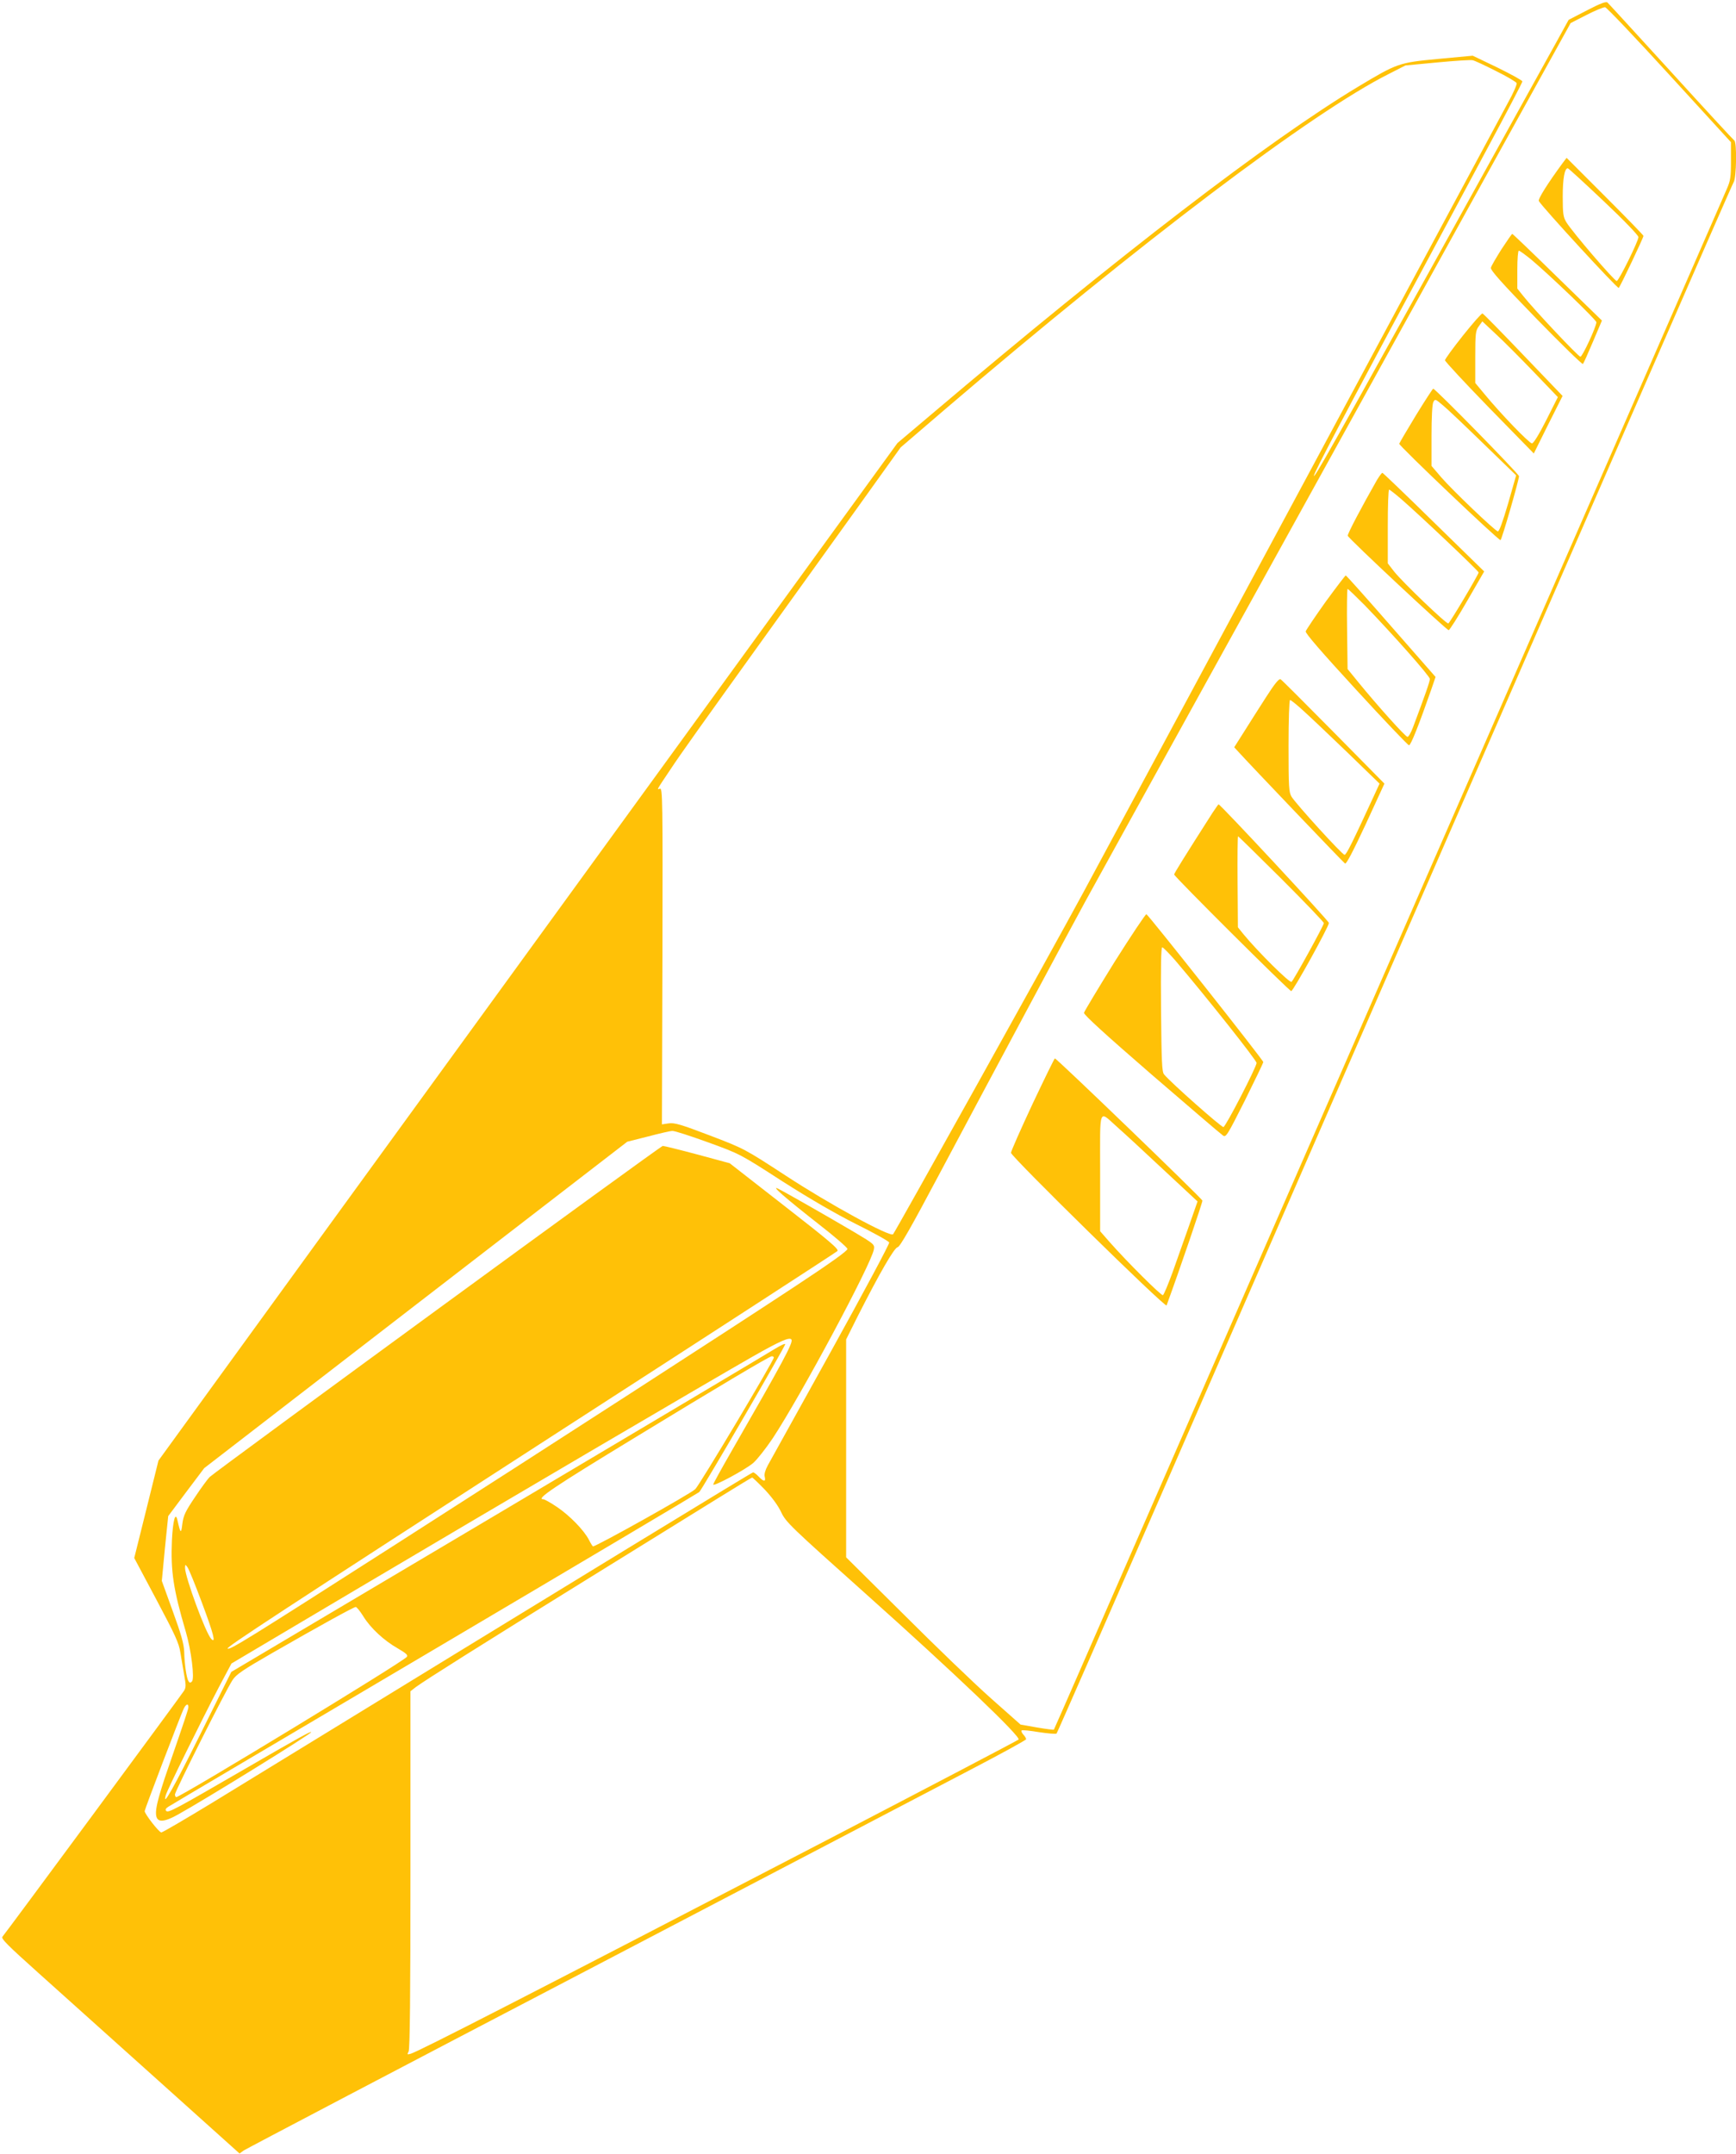 <?xml version="1.0" standalone="no"?>
<!DOCTYPE svg PUBLIC "-//W3C//DTD SVG 20010904//EN"
 "http://www.w3.org/TR/2001/REC-SVG-20010904/DTD/svg10.dtd">
<svg version="1.0" xmlns="http://www.w3.org/2000/svg"
 width="1032pt" height="1280pt" viewBox="0 0 1032 1280"
 preserveAspectRatio="xMidYMid meet">
<g transform="translate(0,1280) scale(0.1,-0.1)"
fill="#ffc107" stroke="none">
<path d="M9435 12739 l-110 -57 -71 -129 c-1235 -2229 -1408 -2540 -1439
-2578 -32 -40 103 219 458 882 200 373 457 851 570 1063 114 212 207 390 207
396 0 6 -66 42 -147 82 l-148 71 -204 -19 c-236 -22 -245 -26 -477 -165 -532
-320 -1420 -1001 -2539 -1949 l-200 -169 -1210 -1666 c-666 -916 -1654 -2277
-2197 -3023 l-986 -1358 -72 -290 -72 -289 132 -248 c111 -209 134 -258 142
-313 6 -36 16 -96 23 -135 11 -60 11 -73 -1 -93 -22 -34 -1064 -1445 -1079
-1461 -11 -11 26 -48 219 -221 127 -114 447 -401 710 -637 l480 -431 25 18
c15 10 919 485 2011 1055 1092 571 2132 1115 2312 1209 180 94 328 175 328
180 0 5 -7 18 -17 28 -9 10 -13 21 -10 24 4 4 50 -1 104 -10 53 -8 100 -12
104 -8 4 4 304 689 667 1522 2616 6005 3346 7678 3358 7697 17 26 20 238 4
248 -5 3 -175 187 -376 408 -202 221 -372 407 -378 412 -8 8 -44 -6 -121 -46z
m489 -384 l366 -400 0 -111 c0 -99 -3 -118 -26 -170 -14 -33 -419 -959 -899
-2059 -480 -1100 -1101 -2522 -1380 -3160 -279 -638 -779 -1783 -1112 -2545
-333 -762 -606 -1387 -608 -1389 -2 -2 -48 4 -101 13 l-97 17 -176 156 c-97
86 -330 310 -518 498 l-343 340 0 648 0 647 69 138 c130 256 217 407 237 410
14 2 81 120 243 425 297 558 798 1494 874 1632 33 61 354 641 712 1290 359
649 880 1592 1158 2095 278 503 620 1122 760 1374 l254 459 94 48 c52 27 102
47 111 46 9 -1 181 -182 382 -402z m-1031 23 c65 -32 120 -65 123 -72 3 -7
-20 -60 -52 -117 -31 -57 -574 -1067 -1206 -2244 -633 -1177 -1225 -2277
-1316 -2445 -201 -372 -1120 -2021 -1133 -2035 -18 -18 -378 178 -639 349
-244 159 -246 160 -450 238 -173 66 -211 77 -245 72 l-40 -6 3 1001 c2 932 1
1000 -15 994 -20 -8 -21 -10 61 112 66 100 173 249 576 810 150 209 391 543
534 743 l260 363 260 223 c1164 995 2185 1767 2641 1996 l100 51 190 18 c105
10 199 16 210 13 11 -2 73 -31 138 -64z m-4683 -6367 c190 -69 191 -70 439
-230 163 -104 316 -193 441 -256 105 -52 193 -101 196 -109 3 -7 -153 -298
-346 -647 -194 -349 -363 -654 -376 -678 -15 -28 -22 -52 -18 -67 8 -31 -6
-31 -36 1 -13 14 -28 25 -33 25 -7 0 -905 -548 -3213 -1962 -161 -98 -298
-178 -305 -178 -14 1 -99 110 -99 127 0 10 209 558 231 606 13 29 29 36 29 13
0 -13 -16 -61 -123 -371 -25 -71 -53 -161 -61 -198 -27 -116 7 -135 123 -70
161 89 791 479 791 489 0 8 -78 -35 -388 -215 -423 -245 -461 -266 -474 -253
-7 7 -3 15 13 25 13 9 726 430 1584 937 858 507 1565 927 1572 933 19 19 514
870 511 879 -2 5 -30 -9 -63 -29 -33 -21 -773 -461 -1645 -979 l-1585 -940
-180 -362 c-164 -329 -230 -447 -210 -372 7 29 211 442 317 645 l74 139 764
453 c849 503 2088 1231 2336 1372 162 92 219 117 229 100 11 -18 -47 -126
-359 -668 -58 -101 -106 -188 -106 -193 0 -15 193 89 238 128 23 20 75 86 116
147 167 253 586 1035 601 1122 5 29 2 32 -112 100 -175 103 -424 245 -458 261
-45 22 43 -55 242 -211 93 -72 169 -138 171 -147 2 -10 -98 -82 -315 -225
-368 -243 -1450 -942 -2355 -1521 -903 -578 -1003 -640 -1015 -629 -8 8 280
197 1967 1287 905 584 1651 1068 1658 1075 12 10 -46 59 -313 267 l-327 255
-192 52 c-105 28 -198 51 -206 51 -13 0 -2637 -1918 -2694 -1968 -10 -10 -49
-62 -86 -118 -58 -86 -69 -109 -76 -160 -7 -61 -11 -59 -29 21 -12 55 -27 0
-33 -119 -8 -183 9 -294 82 -541 33 -112 54 -281 37 -298 -9 -9 -14 -9 -21 3
-11 18 -23 97 -25 175 -2 46 -18 103 -68 240 l-65 180 9 95 c5 52 13 139 19
193 l10 97 107 143 107 142 1257 970 1258 970 123 31 c68 18 133 33 145 33 13
1 108 -30 213 -68z m390 -1279 c0 -18 -442 -759 -467 -782 -31 -29 -587 -340
-608 -340 -2 0 -13 17 -24 39 -30 58 -115 145 -191 196 -37 25 -73 45 -80 45
-47 0 57 70 550 370 479 292 794 480 808 480 6 0 12 -3 12 -8z m-54 -784 c43
-46 80 -96 98 -135 28 -59 54 -84 505 -487 525 -469 922 -848 906 -864 -5 -5
-516 -273 -1135 -595 -1783 -926 -2422 -1254 -2478 -1272 -21 -6 -23 -5 -13
13 8 15 11 337 11 1081 l0 1060 32 25 c54 40 389 251 998 628 316 196 670 415
785 486 116 72 213 131 216 131 3 1 37 -32 75 -71z m-3347 -669 c71 -189 86
-249 57 -219 -33 33 -156 369 -156 422 1 22 1 22 14 5 8 -10 46 -103 85 -208z
m961 -85 c43 -70 123 -144 206 -191 50 -29 61 -40 52 -50 -26 -32 -1344 -833
-1370 -833 -4 0 -8 7 -8 16 0 18 299 613 342 679 21 33 60 60 234 160 293 168
487 275 499 275 5 0 26 -25 45 -56z"/>
<path d="M9288 11829 c-86 -117 -147 -213 -140 -224 24 -40 468 -523 475 -516
10 10 147 299 147 309 0 4 -103 110 -229 236 l-228 228 -25 -33z m246 -225
c120 -113 206 -203 206 -213 0 -24 -117 -261 -129 -261 -14 0 -264 291 -300
350 -18 30 -21 50 -21 152 0 107 11 168 30 168 4 0 100 -88 214 -196z"/>
<path d="M8926 11319 c-32 -51 -61 -100 -63 -110 -4 -14 63 -89 267 -299 151
-155 276 -277 280 -273 4 4 31 64 60 133 l53 125 -264 257 c-145 142 -266 258
-269 258 -3 0 -31 -41 -64 -91z m176 -61 c110 -92 388 -359 388 -373 0 -26
-83 -205 -95 -205 -12 0 -275 279 -339 360 l-36 45 0 113 c0 64 4 112 9 112 6
0 38 -24 73 -52z"/>
<path d="M8697 10806 c-59 -74 -107 -140 -107 -147 1 -8 119 -135 264 -284
l264 -270 85 171 86 171 -234 244 c-128 134 -237 245 -242 246 -5 2 -57 -57
-116 -131z m421 -217 l143 -149 -69 -137 c-44 -87 -76 -138 -85 -138 -16 0
-186 176 -283 294 l-54 65 0 154 c0 140 2 157 21 183 l21 29 81 -76 c45 -41
146 -143 225 -225z"/>
<path d="M8418 10333 c-53 -87 -98 -164 -100 -170 -3 -11 588 -573 602 -573 7
0 110 357 110 380 0 13 -497 520 -510 520 -3 0 -49 -71 -102 -157z m401 -170
l194 -188 -48 -168 c-32 -109 -53 -167 -61 -165 -19 5 -269 244 -335 320 l-59
69 0 180 c0 108 4 188 11 200 10 19 12 18 57 -20 26 -21 134 -124 241 -228z"/>
<path d="M8186 9948 c-89 -156 -177 -322 -174 -332 4 -16 587 -561 600 -561 5
0 55 78 110 174 l101 175 -299 292 c-164 161 -302 293 -306 294 -4 0 -18 -19
-32 -42z m144 -114 c116 -101 460 -427 460 -436 0 -12 -169 -296 -180 -303
-10 -6 -268 241 -322 308 l-38 49 0 219 c0 120 3 219 8 219 4 0 36 -25 72 -56z"/>
<path d="M7880 9223 c-62 -87 -115 -166 -118 -175 -3 -11 93 -122 299 -346
167 -182 309 -331 315 -331 11 -1 60 124 132 330 l26 76 -264 301 c-145 166
-266 302 -270 302 -3 0 -57 -71 -120 -157z m233 -20 c169 -175 387 -421 387
-438 0 -16 -28 -95 -100 -287 -12 -32 -27 -58 -33 -57 -12 0 -180 187 -294
327 l-62 76 -3 238 c-2 131 0 238 3 238 4 0 49 -44 102 -97z"/>
<path d="M7527 8658 c-40 -62 -99 -155 -131 -206 l-59 -93 24 -26 c62 -69 625
-659 635 -665 7 -5 48 73 123 234 l111 241 -302 306 c-166 168 -308 310 -315
314 -9 6 -34 -24 -86 -105z m219 -80 c38 -34 156 -146 262 -248 l193 -187 -34
-74 c-126 -273 -163 -349 -174 -349 -14 0 -286 299 -315 345 -16 27 -18 56
-18 303 0 154 4 272 9 272 5 0 40 -28 77 -62z"/>
<path d="M7207 7968 c-168 -263 -227 -358 -227 -365 0 -12 684 -693 696 -693
12 0 224 384 224 405 0 12 -645 705 -656 705 -2 0 -18 -24 -37 -52z m410 -390
c139 -139 253 -258 253 -264 0 -13 -176 -333 -192 -349 -10 -10 -200 179 -285
282 l-34 42 -2 270 c-1 149 0 271 3 271 2 0 118 -114 257 -252z"/>
<path d="M6626 7084 c-98 -158 -180 -294 -182 -303 -2 -11 125 -127 401 -366
223 -192 414 -356 425 -363 18 -13 25 -1 130 207 60 121 110 225 110 229 0 12
-683 875 -695 879 -5 1 -90 -126 -189 -283z m360 9 c184 -216 484 -594 484
-610 -1 -25 -182 -376 -197 -381 -11 -3 -315 266 -353 313 -13 15 -15 77 -18
387 -2 247 0 368 7 368 6 0 40 -35 77 -77z"/>
<path d="M6137 6237 c-70 -150 -127 -279 -127 -288 0 -22 919 -924 925 -907
79 216 215 615 213 623 -3 13 -866 845 -877 845 -3 0 -63 -123 -134 -273z
m508 -138 c39 -34 161 -147 272 -251 l202 -188 -50 -143 c-28 -78 -72 -203
-98 -277 -27 -74 -53 -136 -58 -137 -10 -4 -214 199 -317 316 l-56 64 0 349
c0 400 -12 371 105 267z"/>
</g>
</svg>
